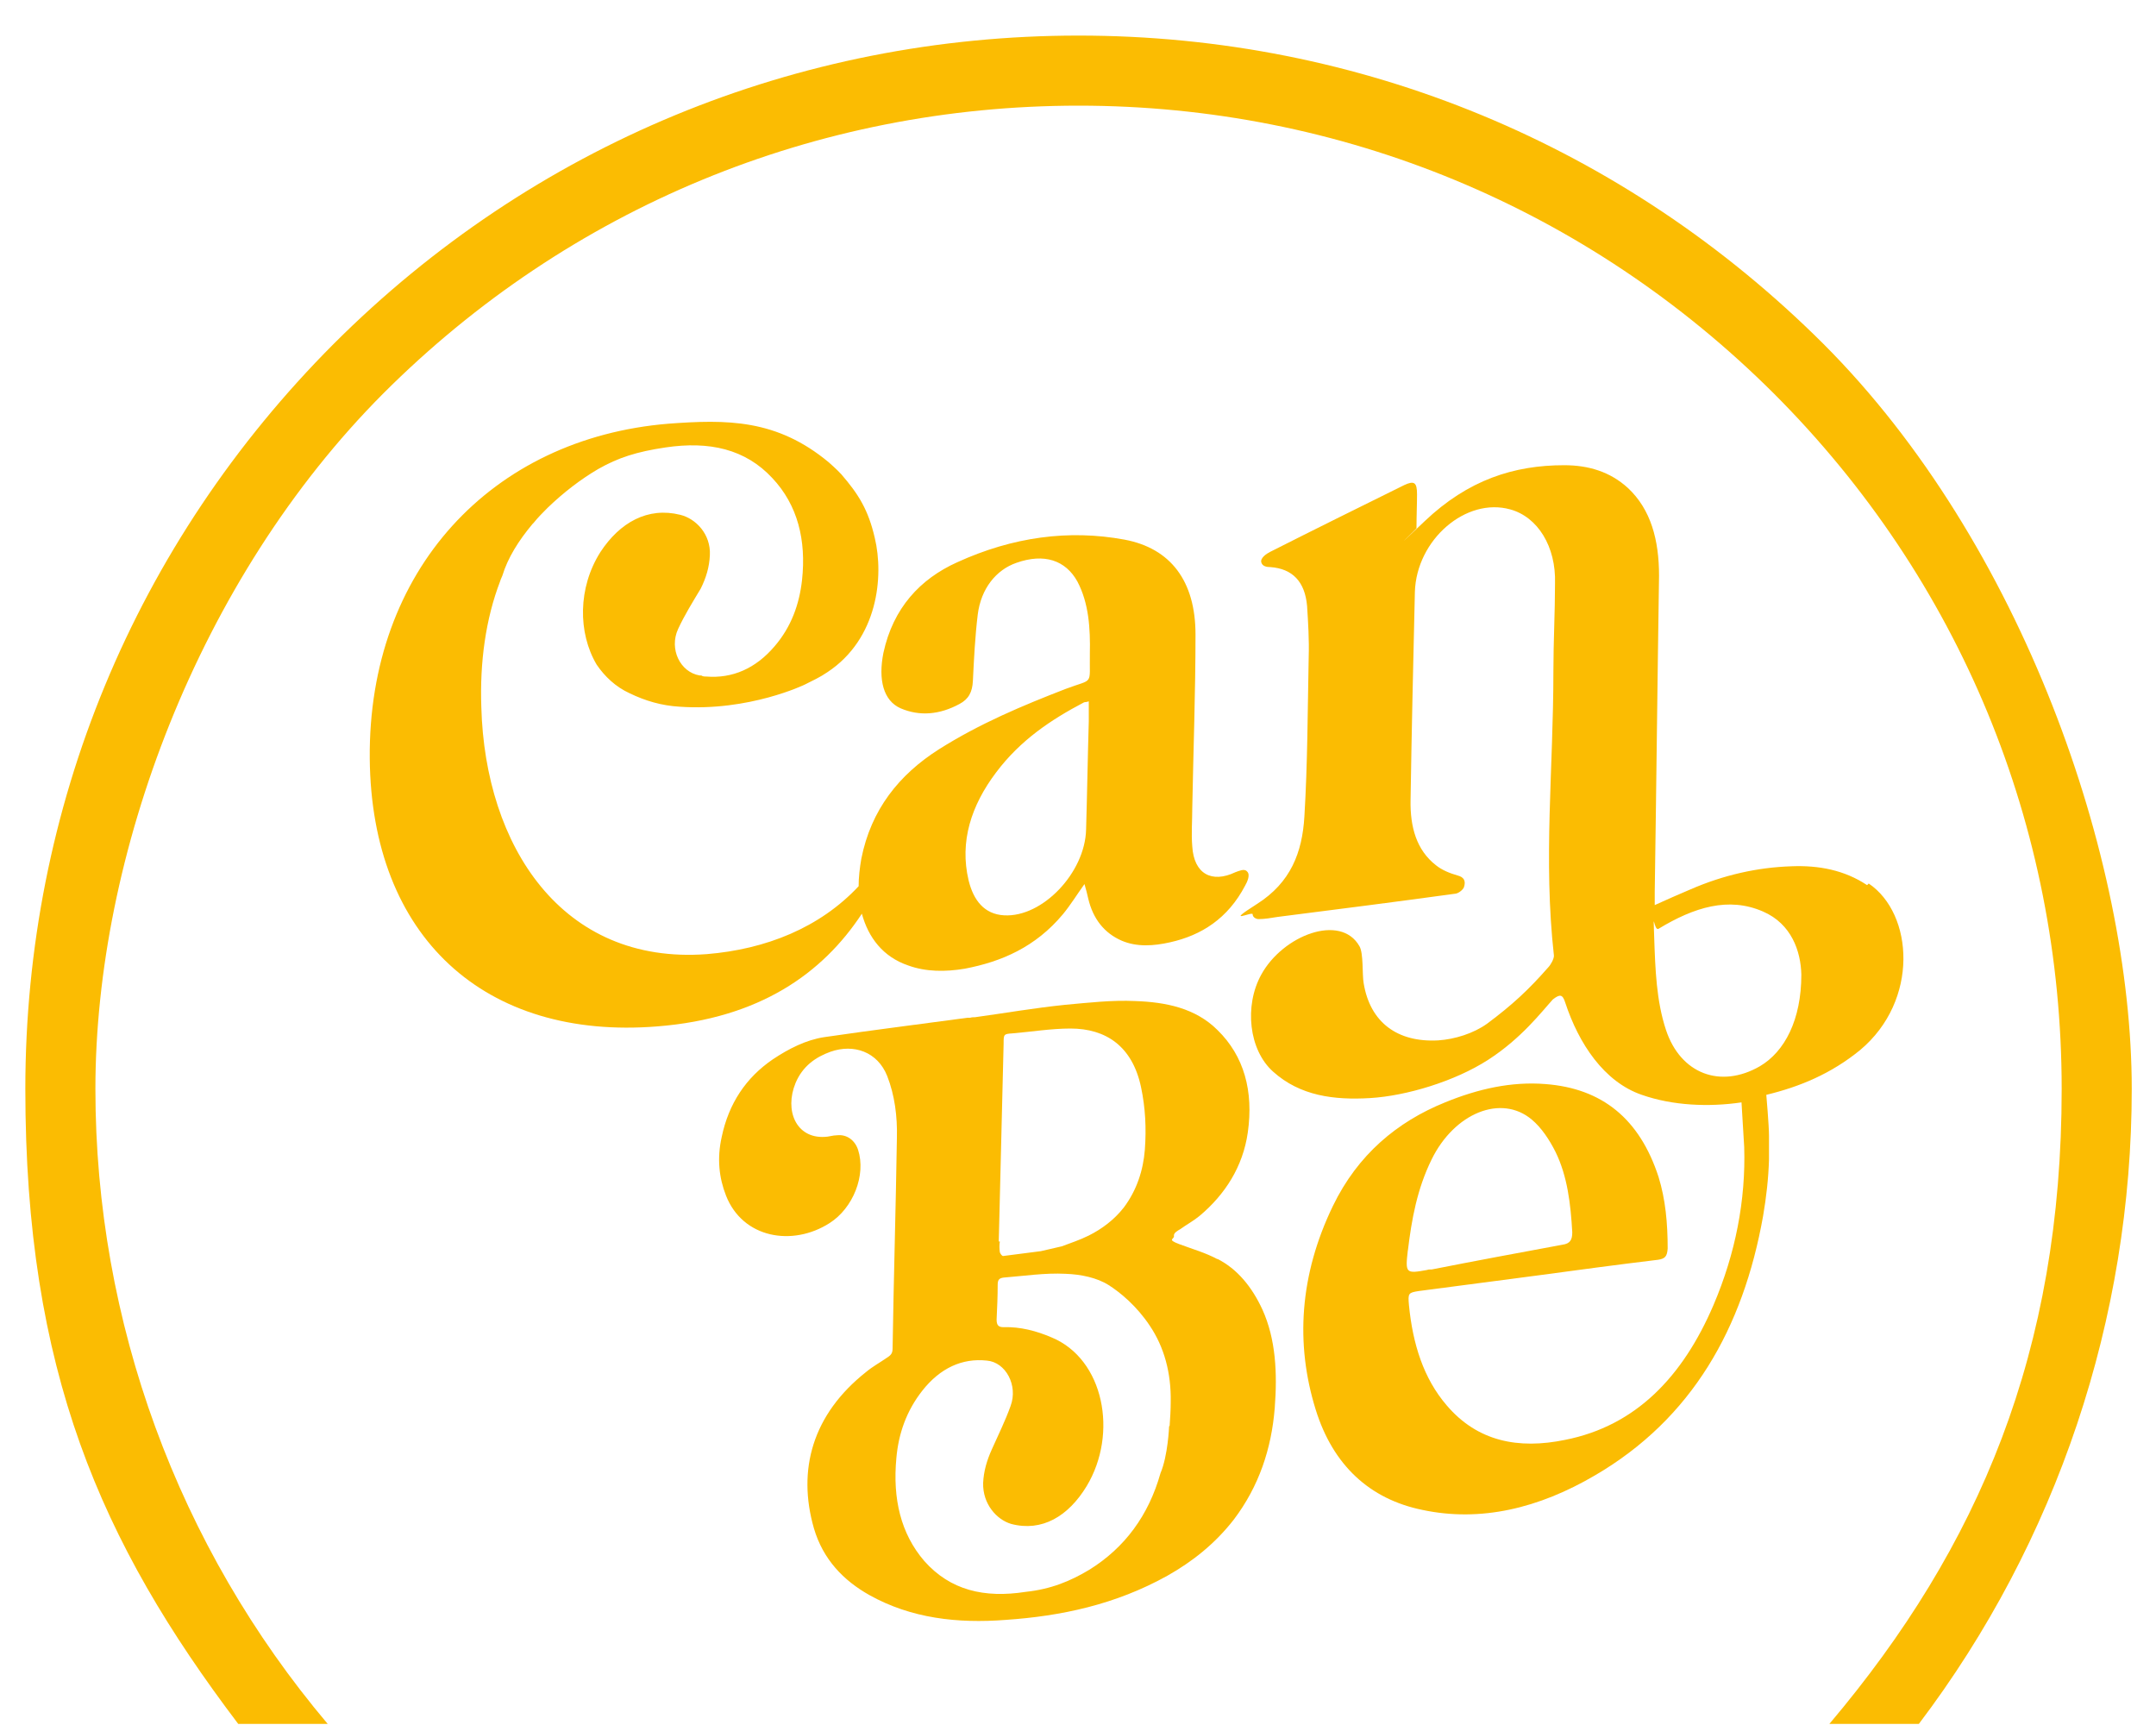 <?xml version="1.0" encoding="UTF-8"?>
<svg id="Layer_1" xmlns="http://www.w3.org/2000/svg" version="1.1" viewBox="0 0 400 320">
  <!-- Generator: Adobe Illustrator 29.5.1, SVG Export Plug-In . SVG Version: 2.1.0 Build 141)  -->
  <defs>
    <style>
      .st0 {
        fill: #fbbc02;
      }
    </style>
  </defs>
  <path class="st0" d="M346.4,164.2c-4.2-2.8-9-3.7-14-3.5-6.3.2-12.6,1.6-18.8,4.3-2.1.9-4.2,1.8-6.6,2.9,0-1,0-1.7,0-2.4.3-19.6.5-39.1.8-58.7,0-6.6-1.5-12.3-5.8-16.3-3.3-3-7.3-4.2-11.8-4.2-9.3,0-17.8,2.7-25.9,10.4s-.7.6-1.5,1.3c0-2.4.1-4.4.1-6.3,0-2.2-.5-2.6-2.4-1.7-8.3,4.1-16.6,8.2-24.9,12.4-.6.3-1.8,1.1-1.6,1.9s1.1.9,1.7.9c4.1.3,6.4,2.7,6.8,7.2.2,3.1.4,6.3.3,9.5-.2,9.9-.2,19.7-.8,29.6-.4,6.6-2.5,12.2-8.8,16.2s-.8,1.3-.8,1.9.7.9,1.1.9c1.1,0,2.3-.2,3.5-.4,11-1.4,22-2.8,32.9-4.3.6,0,1.5-.7,1.7-1.2.4-1.2,0-1.9-1.2-2.2-1.4-.4-2.9-1-4-1.9-3.6-2.8-4.8-7.1-4.7-12.1.2-12.9.5-25.7.8-38.6.3-9.7,9.5-17.6,17.7-15.3,5.1,1.4,8.5,6.9,8.3,13.7,0,5.4-.3,10.9-.3,16.3,0,18.2-1.9,34.9.1,52.8,0,.6-.6,1.7-1.1,2.2-3.6,4.1-6.6,6.9-11.3,10.4-2.5,1.8-6,2.9-9.1,3.1-7.5.4-12.6-3.3-13.8-10.6-.3-1.6,0-5.6-.8-6.9-3.5-6.1-14.2-2-18.2,5.3-3.2,5.8-2.3,14,2.2,18,5,4.5,11.3,5.3,18,4.9s15.7-3.1,21.9-7.1,9.9-8.9,12-11.2c1.3-1,1.8-1,2.3.6,2.5,7.6,7.2,14.7,14.2,17.1,5.7,2,12.4,2.3,18.5,1.4l.5,8.3c.3,9.8-1.6,19.7-5.7,29.3-5.7,13.3-14.4,22.4-27.5,25-8.7,1.8-16.3.3-22-6.4-4.3-5-6.3-11.4-7-18.6-.2-2.2-.1-2.3,1.8-2.6,7.4-1,14.7-1.9,22.1-2.9,0,0,0,0,0,0,7.4-1,14.8-2,22.3-2.9,1.3-.2,1.7-.6,1.8-2.1,0-4.7-.4-9.1-1.7-13.3-3.5-10.7-10.4-16.4-21-17.2-6.3-.5-12.5.9-18.6,3.4-8.9,3.6-16.2,9.7-20.8,19.2-6.2,12.8-7,25.6-3.2,37.8,3.2,10.3,10,16.6,19.8,18.6,10.8,2.3,21.6-.3,32-6.4,18-10.5,27.5-27.3,31.2-48.1.6-3.5,1-7,1.1-10.5,0-1,0-3.4,0-4.4,0-1.9-.5-7.6-.5-7.6,6.2-1.5,12-3.9,17.4-8.3,11-9.2,9.9-25.3,1.6-30.9ZM261.2,232c.7-5.8,1.7-11.4,4.4-16.9,4.2-8.6,12.9-12.2,18.6-7.4,1.8,1.5,3.3,3.8,4.4,6,2.2,4.5,2.8,9.6,3.1,14.9,0,1.4-.4,2.1-1.8,2.3-8.1,1.5-16.2,3-24.3,4.6,0,0-.2,0-.3,0-.2,0-.3,0-.6.1-3.9.7-4,.6-3.5-3.7ZM326.5,197.8c-7.3,4.2-14.7,1.4-17.4-6.7-1.8-5.4-2-11.3-2.2-17.2s-.1-1.1.8-1.6c6.6-4,13-6,19.4-3.2,5.3,2.3,7,7.4,7.1,11.7,0,8.4-3.1,14.3-7.7,17Z"/>
  <path class="st0" d="M225.9,233.6c-2.2-1.2-4.7-1.9-7.1-2.8s-.9-.9-1-1.5.7-1,1.2-1.3c1.1-.8,2.4-1.5,3.5-2.4,4.8-4,8.1-9.2,9-15.5,1.1-7.7-.7-14.2-5.6-19-4.1-4.1-9.6-5.2-15.3-5.4-4.3-.2-8.6.3-13,.7-5.8.6-10.9,1.5-16.7,2.3-.3,0-.6,0-.9.1-.2,0-.3,0-.5,0-8.9,1.2-17.7,2.3-26.6,3.6-3.3.5-6.5,2.1-9.5,4.1-5,3.4-8.2,8.2-9.5,14.4-.9,4-.5,7.6.8,10.9,3.1,7.9,12.3,9.5,19.2,5.1,4.4-2.8,6.8-8.9,5.3-13.6-.6-1.8-2.1-2.9-3.9-2.7-.8,0-1.6.3-2.3.3-5.3.3-7.5-4.9-5.4-10,1.3-3.1,3.7-4.8,6.5-5.8,4.3-1.5,8.7,0,10.5,4.5,1.4,3.6,1.9,7.5,1.8,11.5-.2,13-.6,26.1-.8,39.1,0,1-.5,1.3-1.1,1.7-1.3.9-2.6,1.6-3.8,2.6-10,7.9-12.8,18.2-9.7,29,1.7,5.8,5.5,9.7,10.3,12.4,7.7,4.3,16.3,5.3,25.3,4.6,10.2-.7,20.3-2.8,30-8.2,4.6-2.6,8.8-5.9,12.3-10.4,4.7-6.2,7-13.2,7.6-20.7.5-6.5.2-12.8-2.3-18.3-1.9-4.1-4.6-7.5-8.4-9.4ZM185.3,230.3c.3-12.2.6-24.4.9-36.7,0-1.7,0-1.8,1.6-1.9,3.6-.3,7.2-.9,10.8-.9,6.6,0,11.5,3.3,13.1,10.9.8,3.8,1,7.6.7,11.6-.3,3.8-1.5,7.5-3.9,10.7-1.8,2.3-4.1,4-6.5,5.2-1.6.8-3.4,1.4-5,2l-3.9.9c-2.3.3-4.7.6-7,.9-.2,0-.5-.4-.6-.7-.1-.7-.1-1.4,0-2ZM216.9,264.6s-.2,5.4-1.6,8.7c-2.2,7.8-6.6,13.8-13.2,17.9-3.5,2.1-7.1,3.6-11.8,4.1-7.7,1.2-14-.3-18.8-5.7-4.4-5.1-5.9-11.6-5.2-19.1.4-4.6,1.9-8.8,4.8-12.5,3.3-4.2,7.4-6.1,12-5.6,3.5.3,5.8,4.6,4.4,8.4-1,2.8-2.3,5.4-3.5,8.1-.9,2-1.5,4-1.6,6.2-.1,3.9,2.5,6.8,5.2,7.6,5.7,1.5,10.6-1.4,14-7,5.9-9.8,3.2-23.6-6.5-27.6-2.8-1.2-5.8-2-8.9-1.9-.9,0-1.3-.3-1.3-1.4.1-2.2.2-4.3.2-6.5,0-.9.3-1.2,1.1-1.3,3.8-.3,7.7-.9,11.5-.7,2.8.1,5.8.7,8,2.1s5.2,3.9,7.6,7.5c2.7,4,4,8.8,3.9,14.2,0,1.5-.1,2.9-.2,4.4Z"/>
  <path class="st0" d="M60.8,319.8c-27.8-32.9-43.1-74.6-43.1-117.8s19-94.5,53.4-129c34.5-34.5,80.3-53.4,129-53.4s94.5,19,129,53.4c34.5,34.5,53.4,80.3,53.4,129s-15.3,84.9-43.1,117.8h16.6c25.6-33.8,39.5-75.2,39.5-117.8s-20.3-101.3-57.2-138.2C301.3,26.9,252.3,6.6,200.1,6.6S98.8,26.9,61.9,63.8C25,100.8,4.7,149.8,4.7,202s13.9,84,39.5,117.8h16.6Z"/>
  <path class="st0" d="M231.3,161.6c-.5-.5-1.5,0-2.1.2-4.4,2.1-7.7.3-8-4.8-.2-2.3,0-4.7,0-7.1.2-10.7.6-21.5.6-32.2,0-9.9-4.6-16-13.2-17.6-10.3-1.9-20.7-.5-31,4.2-6.9,3.1-11.9,8.5-13.7,16.8-1,5,0,8.9,3.2,10.3,3.5,1.5,7.2,1.2,10.9-.8,1.7-.9,2.4-2.2,2.5-4.3.2-4.1.4-8.2.9-12.3.6-4.8,3.4-8.3,7.2-9.6,5.1-1.8,9.1-.5,11.3,3.5,2.1,4,2.4,8.6,2.3,13.4-.1,6,.8,4.5-4.5,6.5-8,3.1-15.9,6.4-23.5,11.2-7.4,4.7-12.6,11.2-14.4,20.3-.3,1.7-.5,3.5-.5,5.1-7.2,7.7-17.2,11.7-28.2,12.6-26.9,2-41.1-20.1-41.8-45.8-.3-8.3.8-16.4,3.5-23.4.1-.4.3-.7.4-1,1-3.3,3-6.5,5.6-9.6,0,0,.1-.1.2-.2.8-1,1.7-1.9,2.6-2.8,3-2.9,6.3-5.4,9.4-7.2,3.7-2.1,7.1-3.2,12.5-4,8.1-1.2,14.8.3,19.8,5.7,4.7,5,6.3,11.5,5.5,18.9-.5,4.5-2,8.7-5.1,12.3-3.5,4.1-7.8,6-12.7,5.6-.3,0-.6,0-.9-.2,0,0-.2,0-.3,0-3.6-.6-5.7-4.9-4-8.6,1.2-2.6,2.7-5,4.2-7.5,0,0,0,0,0,0,1-2,1.6-4,1.7-6.2.2-3.9-2.6-6.8-5.5-7.5-6-1.5-11.2,1.4-14.8,6.9-4.2,6.6-4.2,15-.7,20.9,1.5,2.2,3.5,4.1,6.1,5.3,2.9,1.4,5.9,2.3,9.3,2.5,12.9.9,23.2-4.1,23.2-4.1,1.4-.7,2.9-1.4,4.2-2.3,9.4-6.2,10.5-17.8,8.8-24.9-1.2-5.2-3-8.1-6.2-11.8-.7-.8-2.3-2.2-2.3-2.2-9.7-8.1-19-8-29.8-7.2-32.8,2.7-55.7,27.2-55.4,62.1.3,33.1,21.3,52.3,53.4,49.7,18.9-1.5,30.6-9.8,37.9-20.9,1.2,4.4,3.9,8,8.6,9.6,3.3,1.2,6.9,1.2,10.5.6,6.8-1.3,13.1-4,18.2-10.1,1.4-1.7,2.5-3.5,4-5.6.3,1,.5,1.8.7,2.7.9,3.8,3,6.4,6.2,7.8,2.8,1.2,5.9,1,9,.3,5.8-1.3,10.7-4.4,13.9-10.5.4-.7,1-2,.4-2.6ZM202,133.8c-.2,6.7-.3,13.4-.5,20.1-.2,8-8.1,16.3-15.2,15.9-3.7-.2-5.7-2.8-6.6-6.5-1.7-7.2.5-13.9,5.1-20,4.5-6,10.2-9.8,16.3-13,.2-.1.4,0,.9-.2,0,1.3,0,2.5,0,3.7Z"/>
</svg>